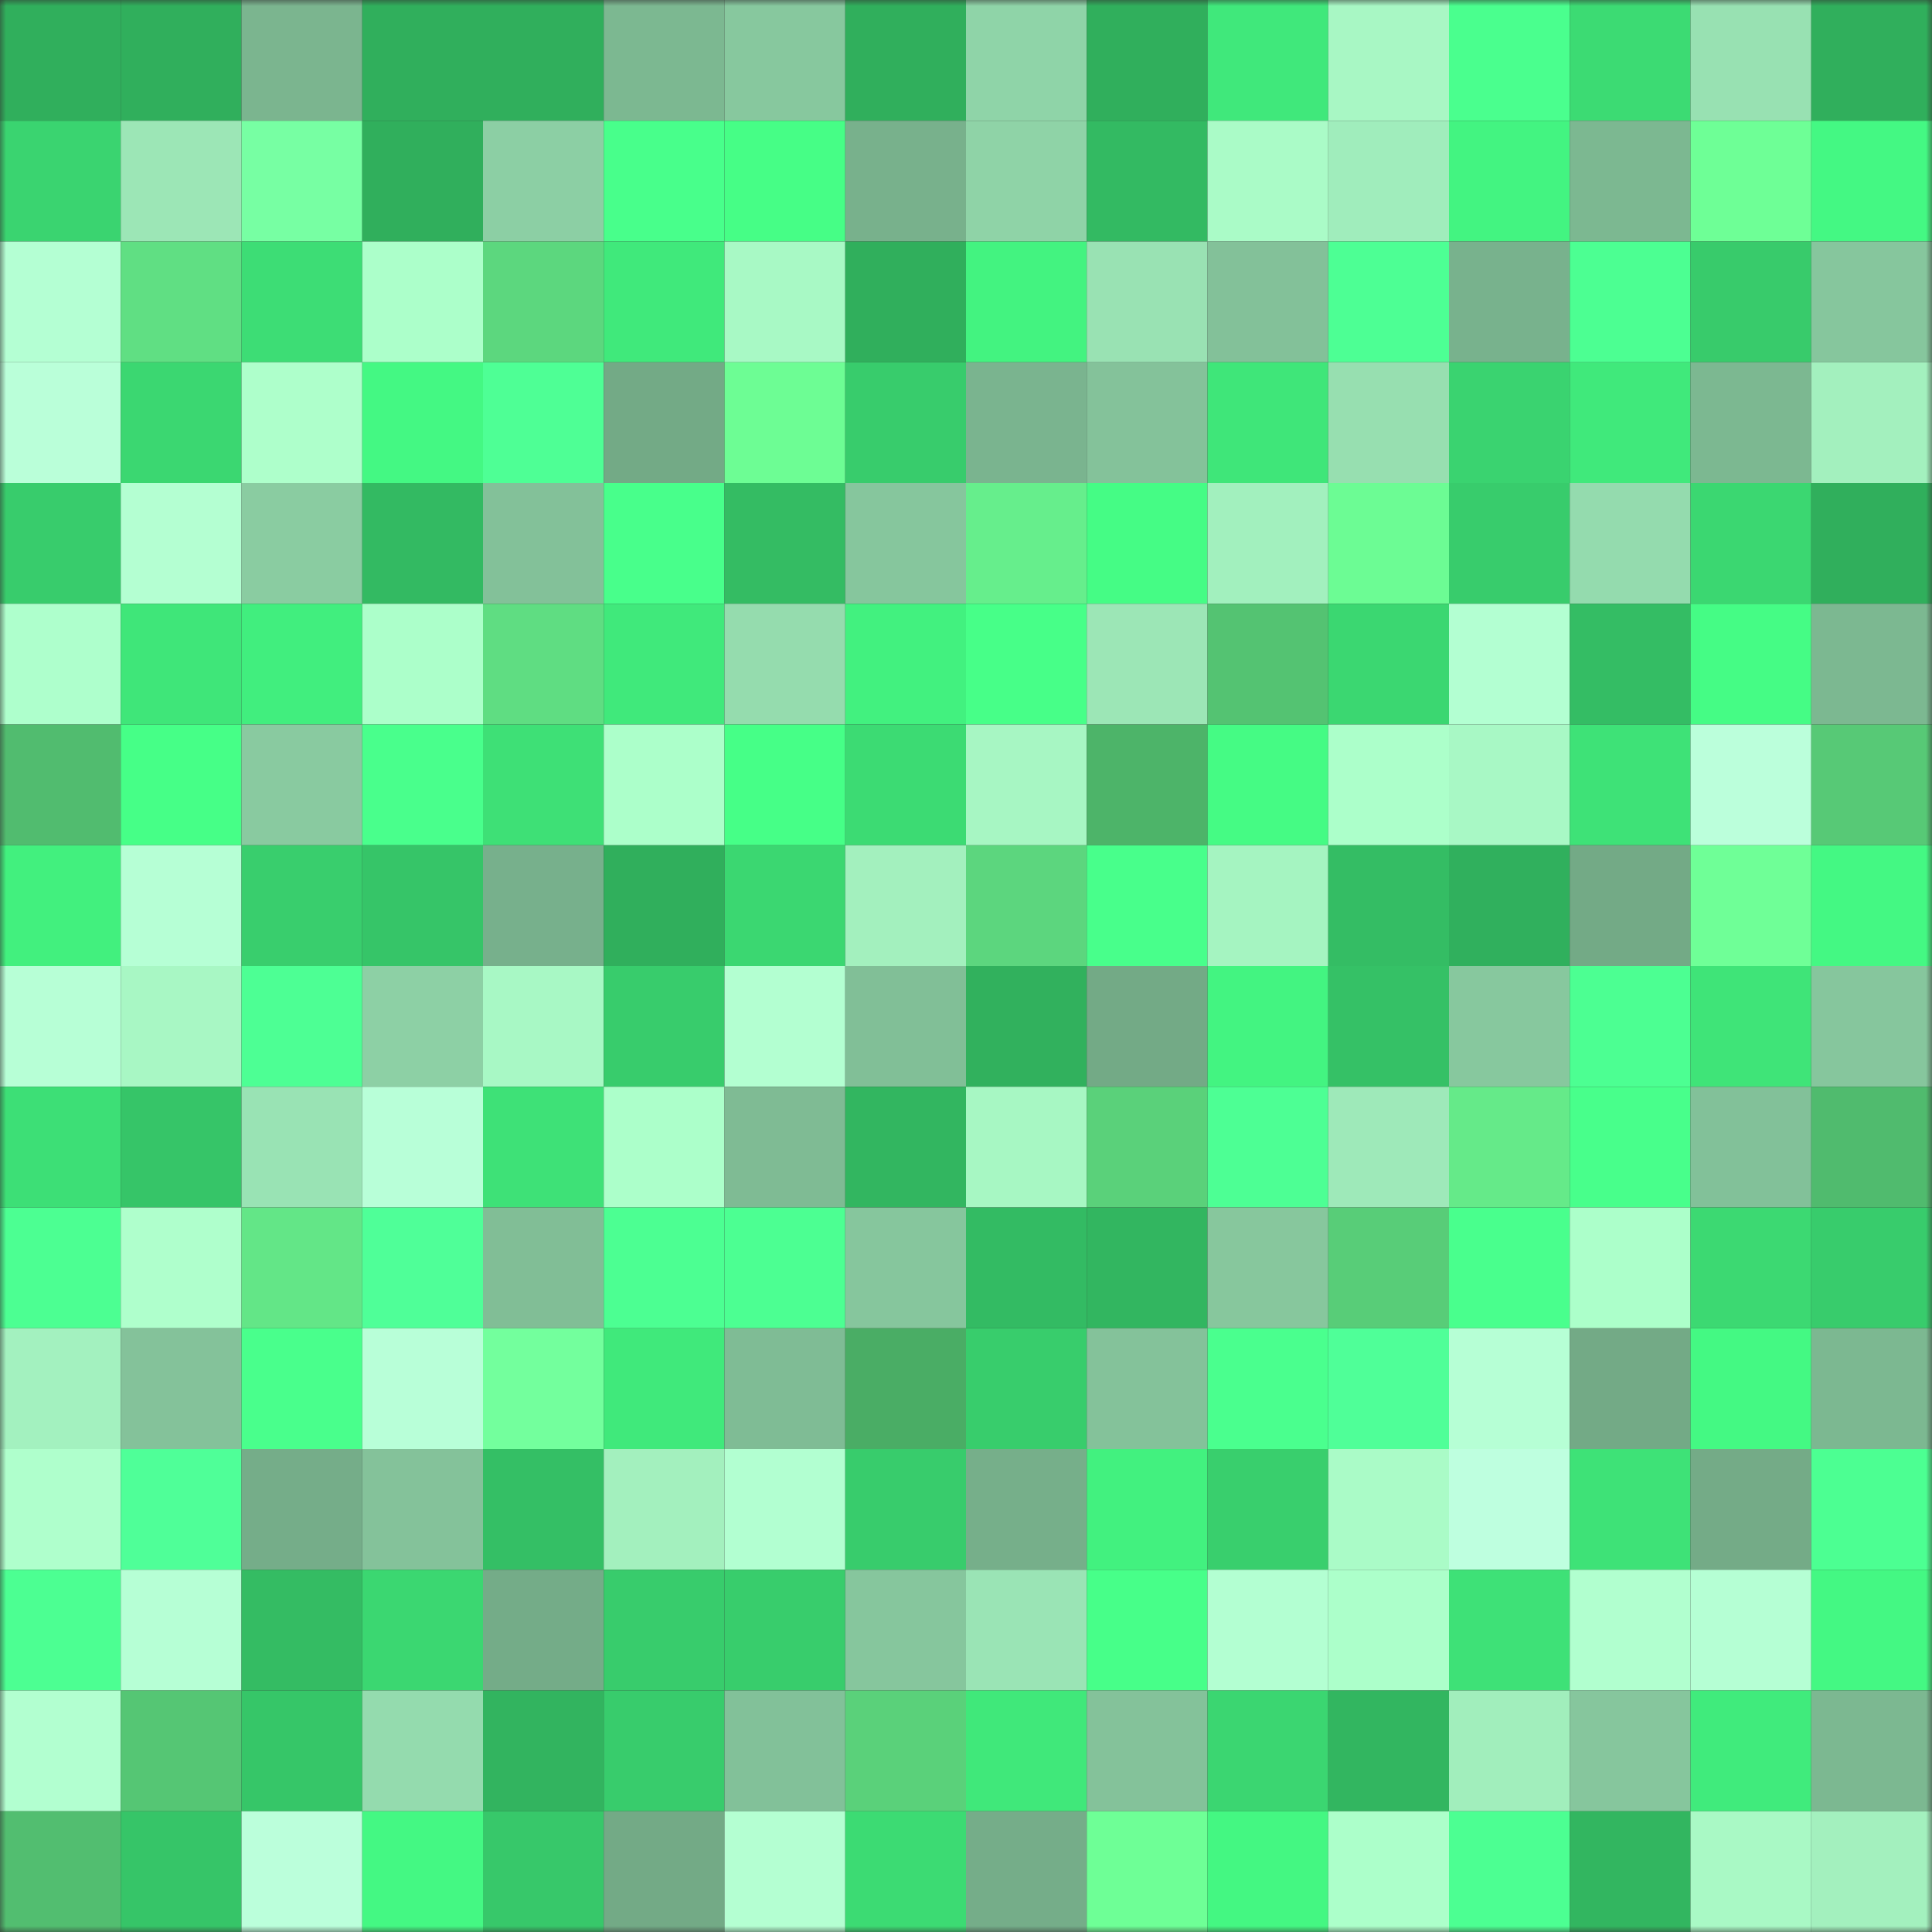 <svg viewBox="0 0 160 160" fill="none" role="img" xmlns="http://www.w3.org/2000/svg" width="240" height="240" name="lens%2Czaebis.lens"><rect x="0" y="0" width="160" height="160" fill="#333333" stroke="none"/><mask id="1869881360" mask-type="alpha" maskUnits="userSpaceOnUse" x="0" y="0" width="160" height="160"><rect width="160" height="160" fill="#FFFFFF"></rect></mask><g mask="url(#1869881360)"><rect x="0" y="0" width="10" height="10" fill="#30af5c"></rect><rect x="10" y="0" width="10" height="10" fill="#30af5c"></rect><rect x="20" y="0" width="10" height="10" fill="#7bb58f"></rect><rect x="30" y="0" width="10" height="10" fill="#30af5c"></rect><rect x="40" y="0" width="10" height="10" fill="#30af5c"></rect><rect x="50" y="0" width="10" height="10" fill="#7cb891"></rect><rect x="60" y="0" width="10" height="10" fill="#87c89e"></rect><rect x="70" y="0" width="10" height="10" fill="#30af5c"></rect><rect x="80" y="0" width="10" height="10" fill="#8fd4a8"></rect><rect x="90" y="0" width="10" height="10" fill="#30af5c"></rect><rect x="100" y="0" width="10" height="10" fill="#40e87b"></rect><rect x="110" y="0" width="10" height="10" fill="#a8f7c4"></rect><rect x="120" y="0" width="10" height="10" fill="#4aff8e"></rect><rect x="130" y="0" width="10" height="10" fill="#3cdb73"></rect><rect x="140" y="0" width="10" height="10" fill="#98e1b2"></rect><rect x="150" y="0" width="10" height="10" fill="#30af5c"></rect><rect x="0" y="10" width="10" height="10" fill="#3ad470"></rect><rect x="10" y="10" width="10" height="10" fill="#9ce6b6"></rect><rect x="20" y="10" width="10" height="10" fill="#77ffa3"></rect><rect x="30" y="10" width="10" height="10" fill="#30af5c"></rect><rect x="40" y="10" width="10" height="10" fill="#8ccfa4"></rect><rect x="50" y="10" width="10" height="10" fill="#48ff8b"></rect><rect x="60" y="10" width="10" height="10" fill="#46fe86"></rect><rect x="70" y="10" width="10" height="10" fill="#78b18c"></rect><rect x="80" y="10" width="10" height="10" fill="#8fd3a7"></rect><rect x="90" y="10" width="10" height="10" fill="#33ba62"></rect><rect x="100" y="10" width="10" height="10" fill="#aafbc7"></rect><rect x="110" y="10" width="10" height="10" fill="#a0edbc"></rect><rect x="120" y="10" width="10" height="10" fill="#43f481"></rect><rect x="130" y="10" width="10" height="10" fill="#7cb891"></rect><rect x="140" y="10" width="10" height="10" fill="#6eff96"></rect><rect x="150" y="10" width="10" height="10" fill="#44f883"></rect><rect x="0" y="20" width="10" height="10" fill="#b4ffd3"></rect><rect x="10" y="20" width="10" height="10" fill="#60df83"></rect><rect x="20" y="20" width="10" height="10" fill="#3ddd75"></rect><rect x="30" y="20" width="10" height="10" fill="#acffca"></rect><rect x="40" y="20" width="10" height="10" fill="#5cd77e"></rect><rect x="50" y="20" width="10" height="10" fill="#40e97b"></rect><rect x="60" y="20" width="10" height="10" fill="#a8f9c5"></rect><rect x="70" y="20" width="10" height="10" fill="#30af5c"></rect><rect x="80" y="20" width="10" height="10" fill="#43f380"></rect><rect x="90" y="20" width="10" height="10" fill="#99e2b3"></rect><rect x="100" y="20" width="10" height="10" fill="#83c199"></rect><rect x="110" y="20" width="10" height="10" fill="#4dff94"></rect><rect x="120" y="20" width="10" height="10" fill="#78b28d"></rect><rect x="130" y="20" width="10" height="10" fill="#4cff92"></rect><rect x="140" y="20" width="10" height="10" fill="#38cb6b"></rect><rect x="150" y="20" width="10" height="10" fill="#86c69d"></rect><rect x="0" y="30" width="10" height="10" fill="#baffd9"></rect><rect x="10" y="30" width="10" height="10" fill="#3bd771"></rect><rect x="20" y="30" width="10" height="10" fill="#aeffcb"></rect><rect x="30" y="30" width="10" height="10" fill="#44f883"></rect><rect x="40" y="30" width="10" height="10" fill="#4eff95"></rect><rect x="50" y="30" width="10" height="10" fill="#73aa86"></rect><rect x="60" y="30" width="10" height="10" fill="#6dfd94"></rect><rect x="70" y="30" width="10" height="10" fill="#38cc6c"></rect><rect x="80" y="30" width="10" height="10" fill="#7ab48f"></rect><rect x="90" y="30" width="10" height="10" fill="#84c29a"></rect><rect x="100" y="30" width="10" height="10" fill="#3fe679"></rect><rect x="110" y="30" width="10" height="10" fill="#97dfb0"></rect><rect x="120" y="30" width="10" height="10" fill="#3ad370"></rect><rect x="130" y="30" width="10" height="10" fill="#40e97b"></rect><rect x="140" y="30" width="10" height="10" fill="#7cb891"></rect><rect x="150" y="30" width="10" height="10" fill="#a3f0be"></rect><rect x="0" y="40" width="10" height="10" fill="#38cc6c"></rect><rect x="10" y="40" width="10" height="10" fill="#b4ffd2"></rect><rect x="20" y="40" width="10" height="10" fill="#8acca1"></rect><rect x="30" y="40" width="10" height="10" fill="#33ba62"></rect><rect x="40" y="40" width="10" height="10" fill="#83c199"></rect><rect x="50" y="40" width="10" height="10" fill="#48ff8b"></rect><rect x="60" y="40" width="10" height="10" fill="#34bc63"></rect><rect x="70" y="40" width="10" height="10" fill="#86c69d"></rect><rect x="80" y="40" width="10" height="10" fill="#66ee8c"></rect><rect x="90" y="40" width="10" height="10" fill="#45fc85"></rect><rect x="100" y="40" width="10" height="10" fill="#a2f0be"></rect><rect x="110" y="40" width="10" height="10" fill="#6cfc94"></rect><rect x="120" y="40" width="10" height="10" fill="#38cc6c"></rect><rect x="130" y="40" width="10" height="10" fill="#94dbae"></rect><rect x="140" y="40" width="10" height="10" fill="#3bd771"></rect><rect x="150" y="40" width="10" height="10" fill="#30af5c"></rect><rect x="0" y="50" width="10" height="10" fill="#aeffcc"></rect><rect x="10" y="50" width="10" height="10" fill="#3fe679"></rect><rect x="20" y="50" width="10" height="10" fill="#41ee7e"></rect><rect x="30" y="50" width="10" height="10" fill="#acffca"></rect><rect x="40" y="50" width="10" height="10" fill="#5fdd82"></rect><rect x="50" y="50" width="10" height="10" fill="#40e97b"></rect><rect x="60" y="50" width="10" height="10" fill="#95dcae"></rect><rect x="70" y="50" width="10" height="10" fill="#42f17f"></rect><rect x="80" y="50" width="10" height="10" fill="#47ff88"></rect><rect x="90" y="50" width="10" height="10" fill="#9ce6b6"></rect><rect x="100" y="50" width="10" height="10" fill="#54c372"></rect><rect x="110" y="50" width="10" height="10" fill="#3bd771"></rect><rect x="120" y="50" width="10" height="10" fill="#b3ffd2"></rect><rect x="130" y="50" width="10" height="10" fill="#34bd64"></rect><rect x="140" y="50" width="10" height="10" fill="#45fc85"></rect><rect x="150" y="50" width="10" height="10" fill="#7cb891"></rect><rect x="0" y="60" width="10" height="10" fill="#51bc6f"></rect><rect x="10" y="60" width="10" height="10" fill="#46ff87"></rect><rect x="20" y="60" width="10" height="10" fill="#89caa0"></rect><rect x="30" y="60" width="10" height="10" fill="#49ff8c"></rect><rect x="40" y="60" width="10" height="10" fill="#3ee076"></rect><rect x="50" y="60" width="10" height="10" fill="#acffca"></rect><rect x="60" y="60" width="10" height="10" fill="#46ff87"></rect><rect x="70" y="60" width="10" height="10" fill="#3cdb73"></rect><rect x="80" y="60" width="10" height="10" fill="#a7f6c3"></rect><rect x="90" y="60" width="10" height="10" fill="#4db469"></rect><rect x="100" y="60" width="10" height="10" fill="#45fb84"></rect><rect x="110" y="60" width="10" height="10" fill="#acffca"></rect><rect x="120" y="60" width="10" height="10" fill="#a8f8c5"></rect><rect x="130" y="60" width="10" height="10" fill="#3ee277"></rect><rect x="140" y="60" width="10" height="10" fill="#bbffdb"></rect><rect x="150" y="60" width="10" height="10" fill="#57c976"></rect><rect x="0" y="70" width="10" height="10" fill="#42f07e"></rect><rect x="10" y="70" width="10" height="10" fill="#b6ffd5"></rect><rect x="20" y="70" width="10" height="10" fill="#39ce6d"></rect><rect x="30" y="70" width="10" height="10" fill="#36c568"></rect><rect x="40" y="70" width="10" height="10" fill="#77b08c"></rect><rect x="50" y="70" width="10" height="10" fill="#30af5c"></rect><rect x="60" y="70" width="10" height="10" fill="#3bd771"></rect><rect x="70" y="70" width="10" height="10" fill="#a3f0be"></rect><rect x="80" y="70" width="10" height="10" fill="#5cd67e"></rect><rect x="90" y="70" width="10" height="10" fill="#48ff8b"></rect><rect x="100" y="70" width="10" height="10" fill="#a5f4c1"></rect><rect x="110" y="70" width="10" height="10" fill="#34bd64"></rect><rect x="120" y="70" width="10" height="10" fill="#30b05d"></rect><rect x="130" y="70" width="10" height="10" fill="#73aa86"></rect><rect x="140" y="70" width="10" height="10" fill="#6fff97"></rect><rect x="150" y="70" width="10" height="10" fill="#44f883"></rect><rect x="0" y="80" width="10" height="10" fill="#b7ffd6"></rect><rect x="10" y="80" width="10" height="10" fill="#a8f7c4"></rect><rect x="20" y="80" width="10" height="10" fill="#4dff94"></rect><rect x="30" y="80" width="10" height="10" fill="#8dd0a5"></rect><rect x="40" y="80" width="10" height="10" fill="#a8f8c5"></rect><rect x="50" y="80" width="10" height="10" fill="#38cc6c"></rect><rect x="60" y="80" width="10" height="10" fill="#b3ffd1"></rect><rect x="70" y="80" width="10" height="10" fill="#81bf97"></rect><rect x="80" y="80" width="10" height="10" fill="#31b15d"></rect><rect x="90" y="80" width="10" height="10" fill="#73aa86"></rect><rect x="100" y="80" width="10" height="10" fill="#43f481"></rect><rect x="110" y="80" width="10" height="10" fill="#35c166"></rect><rect x="120" y="80" width="10" height="10" fill="#87c89e"></rect><rect x="130" y="80" width="10" height="10" fill="#4cff92"></rect><rect x="140" y="80" width="10" height="10" fill="#3fe478"></rect><rect x="150" y="80" width="10" height="10" fill="#86c69d"></rect><rect x="0" y="90" width="10" height="10" fill="#3ddf76"></rect><rect x="10" y="90" width="10" height="10" fill="#36c568"></rect><rect x="20" y="90" width="10" height="10" fill="#99e3b4"></rect><rect x="30" y="90" width="10" height="10" fill="#b8ffd8"></rect><rect x="40" y="90" width="10" height="10" fill="#3ee177"></rect><rect x="50" y="90" width="10" height="10" fill="#acffca"></rect><rect x="60" y="90" width="10" height="10" fill="#7fbb94"></rect><rect x="70" y="90" width="10" height="10" fill="#32b660"></rect><rect x="80" y="90" width="10" height="10" fill="#a7f7c3"></rect><rect x="90" y="90" width="10" height="10" fill="#5ad17a"></rect><rect x="100" y="90" width="10" height="10" fill="#4dff94"></rect><rect x="110" y="90" width="10" height="10" fill="#9ee9b9"></rect><rect x="120" y="90" width="10" height="10" fill="#65ea89"></rect><rect x="130" y="90" width="10" height="10" fill="#48ff8b"></rect><rect x="140" y="90" width="10" height="10" fill="#82c199"></rect><rect x="150" y="90" width="10" height="10" fill="#50bb6e"></rect><rect x="0" y="100" width="10" height="10" fill="#4cff92"></rect><rect x="10" y="100" width="10" height="10" fill="#afffcc"></rect><rect x="20" y="100" width="10" height="10" fill="#63e687"></rect><rect x="30" y="100" width="10" height="10" fill="#4fff98"></rect><rect x="40" y="100" width="10" height="10" fill="#81be96"></rect><rect x="50" y="100" width="10" height="10" fill="#4cff92"></rect><rect x="60" y="100" width="10" height="10" fill="#4cff92"></rect><rect x="70" y="100" width="10" height="10" fill="#86c69d"></rect><rect x="80" y="100" width="10" height="10" fill="#33bb63"></rect><rect x="90" y="100" width="10" height="10" fill="#32b660"></rect><rect x="100" y="100" width="10" height="10" fill="#87c79d"></rect><rect x="110" y="100" width="10" height="10" fill="#58cd78"></rect><rect x="120" y="100" width="10" height="10" fill="#49ff8d"></rect><rect x="130" y="100" width="10" height="10" fill="#acffca"></rect><rect x="140" y="100" width="10" height="10" fill="#3cd972"></rect><rect x="150" y="100" width="10" height="10" fill="#38cc6c"></rect><rect x="0" y="110" width="10" height="10" fill="#a3f1bf"></rect><rect x="10" y="110" width="10" height="10" fill="#84c29a"></rect><rect x="20" y="110" width="10" height="10" fill="#49ff8c"></rect><rect x="30" y="110" width="10" height="10" fill="#b8ffd8"></rect><rect x="40" y="110" width="10" height="10" fill="#73ff9d"></rect><rect x="50" y="110" width="10" height="10" fill="#40e97b"></rect><rect x="60" y="110" width="10" height="10" fill="#7fbc95"></rect><rect x="70" y="110" width="10" height="10" fill="#4aad65"></rect><rect x="80" y="110" width="10" height="10" fill="#38cd6c"></rect><rect x="90" y="110" width="10" height="10" fill="#84c29a"></rect><rect x="100" y="110" width="10" height="10" fill="#4aff8e"></rect><rect x="110" y="110" width="10" height="10" fill="#4fff98"></rect><rect x="120" y="110" width="10" height="10" fill="#b6ffd5"></rect><rect x="130" y="110" width="10" height="10" fill="#73aa86"></rect><rect x="140" y="110" width="10" height="10" fill="#44f983"></rect><rect x="150" y="110" width="10" height="10" fill="#7cb891"></rect><rect x="0" y="120" width="10" height="10" fill="#afffcc"></rect><rect x="10" y="120" width="10" height="10" fill="#4fff98"></rect><rect x="20" y="120" width="10" height="10" fill="#75ad89"></rect><rect x="30" y="120" width="10" height="10" fill="#84c29a"></rect><rect x="40" y="120" width="10" height="10" fill="#34bf65"></rect><rect x="50" y="120" width="10" height="10" fill="#a3f0be"></rect><rect x="60" y="120" width="10" height="10" fill="#b2ffd1"></rect><rect x="70" y="120" width="10" height="10" fill="#38cc6c"></rect><rect x="80" y="120" width="10" height="10" fill="#76af8a"></rect><rect x="90" y="120" width="10" height="10" fill="#42f17f"></rect><rect x="100" y="120" width="10" height="10" fill="#39cf6d"></rect><rect x="110" y="120" width="10" height="10" fill="#aafbc7"></rect><rect x="120" y="120" width="10" height="10" fill="#beffdf"></rect><rect x="130" y="120" width="10" height="10" fill="#3ee277"></rect><rect x="140" y="120" width="10" height="10" fill="#74ab87"></rect><rect x="150" y="120" width="10" height="10" fill="#4cff92"></rect><rect x="0" y="130" width="10" height="10" fill="#4cff92"></rect><rect x="10" y="130" width="10" height="10" fill="#b6ffd5"></rect><rect x="20" y="130" width="10" height="10" fill="#34bc63"></rect><rect x="30" y="130" width="10" height="10" fill="#3bd771"></rect><rect x="40" y="130" width="10" height="10" fill="#74ac88"></rect><rect x="50" y="130" width="10" height="10" fill="#38cc6c"></rect><rect x="60" y="130" width="10" height="10" fill="#38cd6c"></rect><rect x="70" y="130" width="10" height="10" fill="#86c69d"></rect><rect x="80" y="130" width="10" height="10" fill="#9ae4b5"></rect><rect x="90" y="130" width="10" height="10" fill="#47ff89"></rect><rect x="100" y="130" width="10" height="10" fill="#b3ffd2"></rect><rect x="110" y="130" width="10" height="10" fill="#acffca"></rect><rect x="120" y="130" width="10" height="10" fill="#3ee177"></rect><rect x="130" y="130" width="10" height="10" fill="#b1ffcf"></rect><rect x="140" y="130" width="10" height="10" fill="#b5ffd4"></rect><rect x="150" y="130" width="10" height="10" fill="#44f883"></rect><rect x="0" y="140" width="10" height="10" fill="#b2ffd0"></rect><rect x="10" y="140" width="10" height="10" fill="#55c674"></rect><rect x="20" y="140" width="10" height="10" fill="#36c668"></rect><rect x="30" y="140" width="10" height="10" fill="#94dbae"></rect><rect x="40" y="140" width="10" height="10" fill="#32b45f"></rect><rect x="50" y="140" width="10" height="10" fill="#38cc6c"></rect><rect x="60" y="140" width="10" height="10" fill="#82c199"></rect><rect x="70" y="140" width="10" height="10" fill="#5ad17a"></rect><rect x="80" y="140" width="10" height="10" fill="#40e87a"></rect><rect x="90" y="140" width="10" height="10" fill="#84c29a"></rect><rect x="100" y="140" width="10" height="10" fill="#3bd671"></rect><rect x="110" y="140" width="10" height="10" fill="#32b660"></rect><rect x="120" y="140" width="10" height="10" fill="#a1eebc"></rect><rect x="130" y="140" width="10" height="10" fill="#86c69d"></rect><rect x="140" y="140" width="10" height="10" fill="#40eb7c"></rect><rect x="150" y="140" width="10" height="10" fill="#7cb891"></rect><rect x="0" y="150" width="10" height="10" fill="#52be70"></rect><rect x="10" y="150" width="10" height="10" fill="#36c568"></rect><rect x="20" y="150" width="10" height="10" fill="#bbffdb"></rect><rect x="30" y="150" width="10" height="10" fill="#44f883"></rect><rect x="40" y="150" width="10" height="10" fill="#37c86a"></rect><rect x="50" y="150" width="10" height="10" fill="#73aa86"></rect><rect x="60" y="150" width="10" height="10" fill="#b4ffd2"></rect><rect x="70" y="150" width="10" height="10" fill="#3cdb73"></rect><rect x="80" y="150" width="10" height="10" fill="#75ad89"></rect><rect x="90" y="150" width="10" height="10" fill="#6eff96"></rect><rect x="100" y="150" width="10" height="10" fill="#44f782"></rect><rect x="110" y="150" width="10" height="10" fill="#acffca"></rect><rect x="120" y="150" width="10" height="10" fill="#4cff92"></rect><rect x="130" y="150" width="10" height="10" fill="#32b660"></rect><rect x="140" y="150" width="10" height="10" fill="#a9f9c5"></rect><rect x="150" y="150" width="10" height="10" fill="#a3f0be"></rect></g></svg>